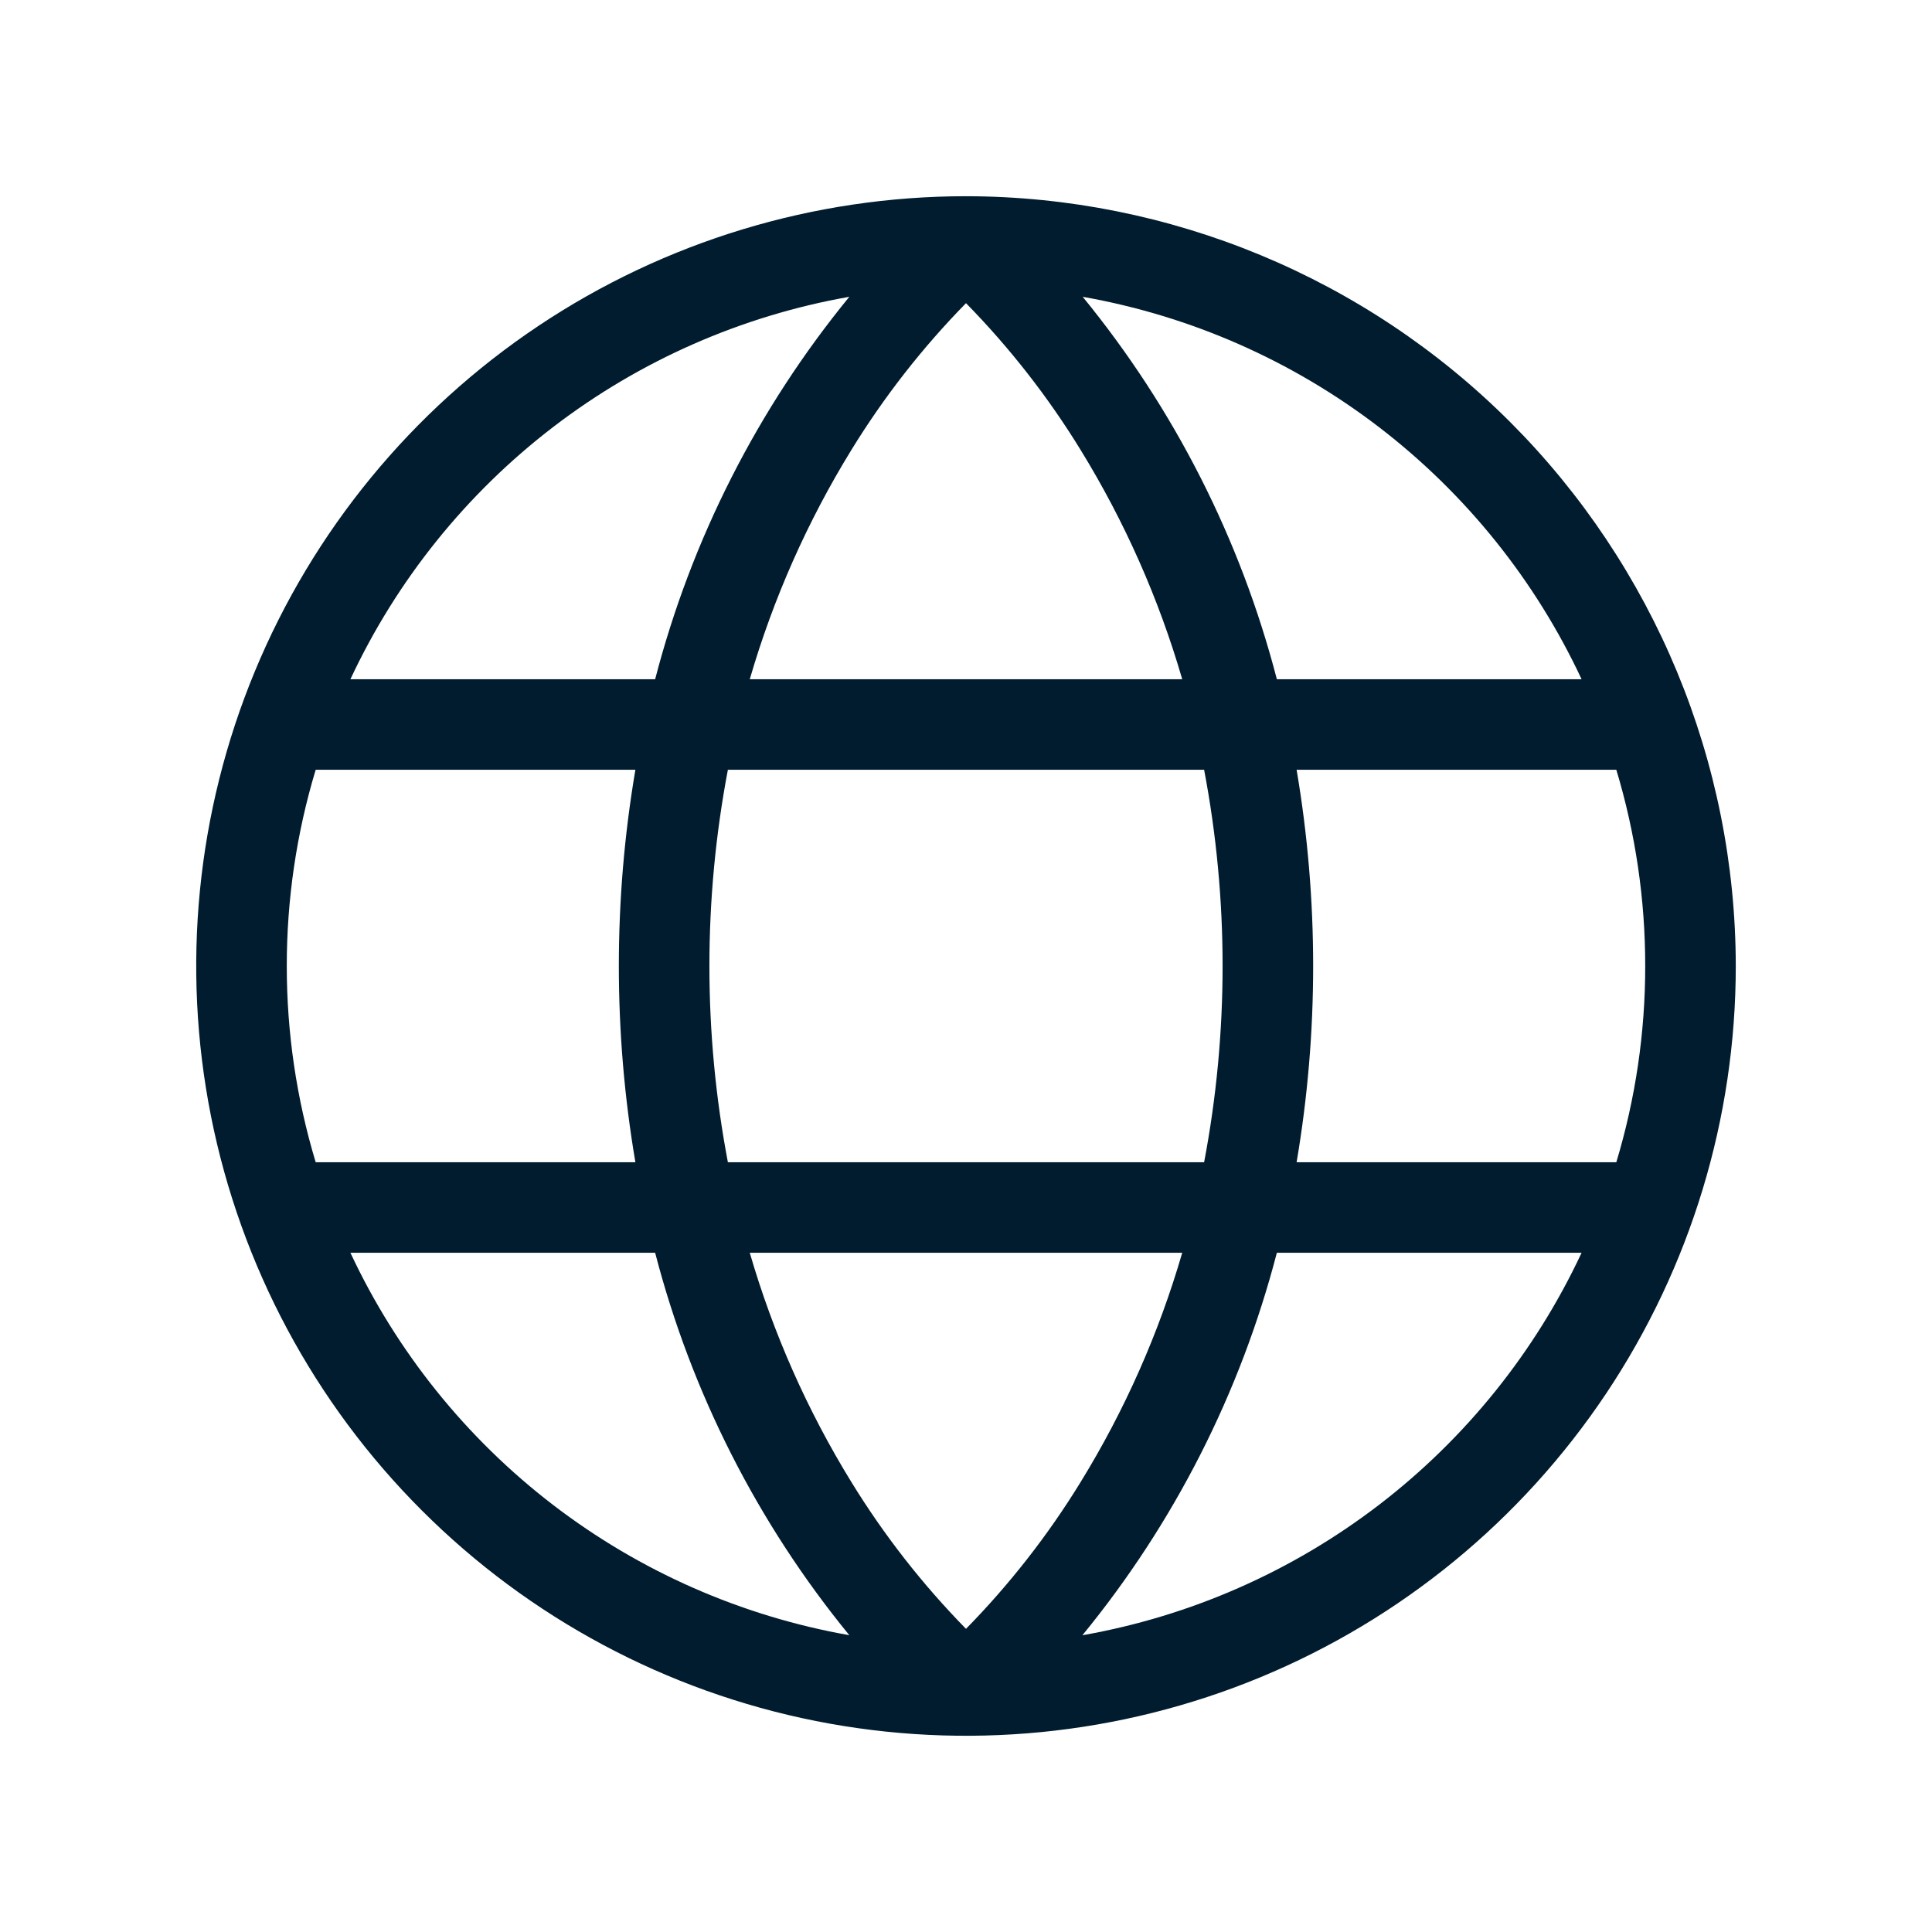 <svg width="48" height="48" viewBox="0 0 48 48" fill="none" xmlns="http://www.w3.org/2000/svg">
<path d="M24 4.875C20.217 4.875 16.52 5.997 13.375 8.098C10.23 10.2 7.778 13.187 6.331 16.681C4.883 20.176 4.505 24.021 5.242 27.731C5.98 31.441 7.802 34.849 10.477 37.523C13.151 40.198 16.559 42.02 20.269 42.758C23.979 43.495 27.824 43.117 31.319 41.669C34.813 40.222 37.8 37.77 39.902 34.625C42.003 31.48 43.125 27.783 43.125 24C43.119 18.93 41.102 14.069 37.517 10.483C33.931 6.898 29.07 4.881 24 4.875ZM39.294 16.875H31.723C30.821 13.397 29.175 10.155 26.899 7.374C29.576 7.846 32.1 8.956 34.258 10.61C36.415 12.264 38.143 14.412 39.294 16.875ZM40.875 24C40.876 25.651 40.634 27.294 40.157 28.875H32.214C32.762 25.648 32.762 22.352 32.214 19.125H40.157C40.634 20.706 40.876 22.349 40.875 24ZM24 40.468C22.917 39.363 21.962 38.14 21.152 36.821C20.059 35.044 19.21 33.128 18.628 31.125H29.372C28.79 33.128 27.941 35.044 26.848 36.821C26.039 38.14 25.083 39.363 24 40.468ZM18.084 28.875C17.472 25.654 17.472 22.346 18.084 19.125H29.916C30.528 22.346 30.528 25.654 29.916 28.875H18.084ZM7.125 24C7.124 22.349 7.366 20.706 7.843 19.125H15.786C15.238 22.352 15.238 25.648 15.786 28.875H7.843C7.366 27.294 7.124 25.651 7.125 24ZM24 7.532C25.083 8.637 26.039 9.86 26.848 11.179C27.941 12.956 28.79 14.872 29.372 16.875H18.628C19.21 14.872 20.059 12.956 21.152 11.179C21.962 9.86 22.917 8.637 24 7.532ZM21.101 7.374C18.825 10.155 17.179 13.397 16.277 16.875H8.706C9.857 14.412 11.585 12.264 13.742 10.61C15.9 8.956 18.424 7.846 21.101 7.374ZM8.706 31.125H16.277C17.179 34.603 18.825 37.845 21.101 40.626C18.424 40.154 15.9 39.044 13.742 37.39C11.585 35.736 9.857 33.587 8.706 31.125ZM26.893 40.626C29.171 37.845 30.819 34.604 31.723 31.125H39.294C38.143 33.587 36.415 35.736 34.258 37.39C32.1 39.044 29.576 40.154 26.899 40.626H26.893Z" fill="#001C2E"/>
</svg>
